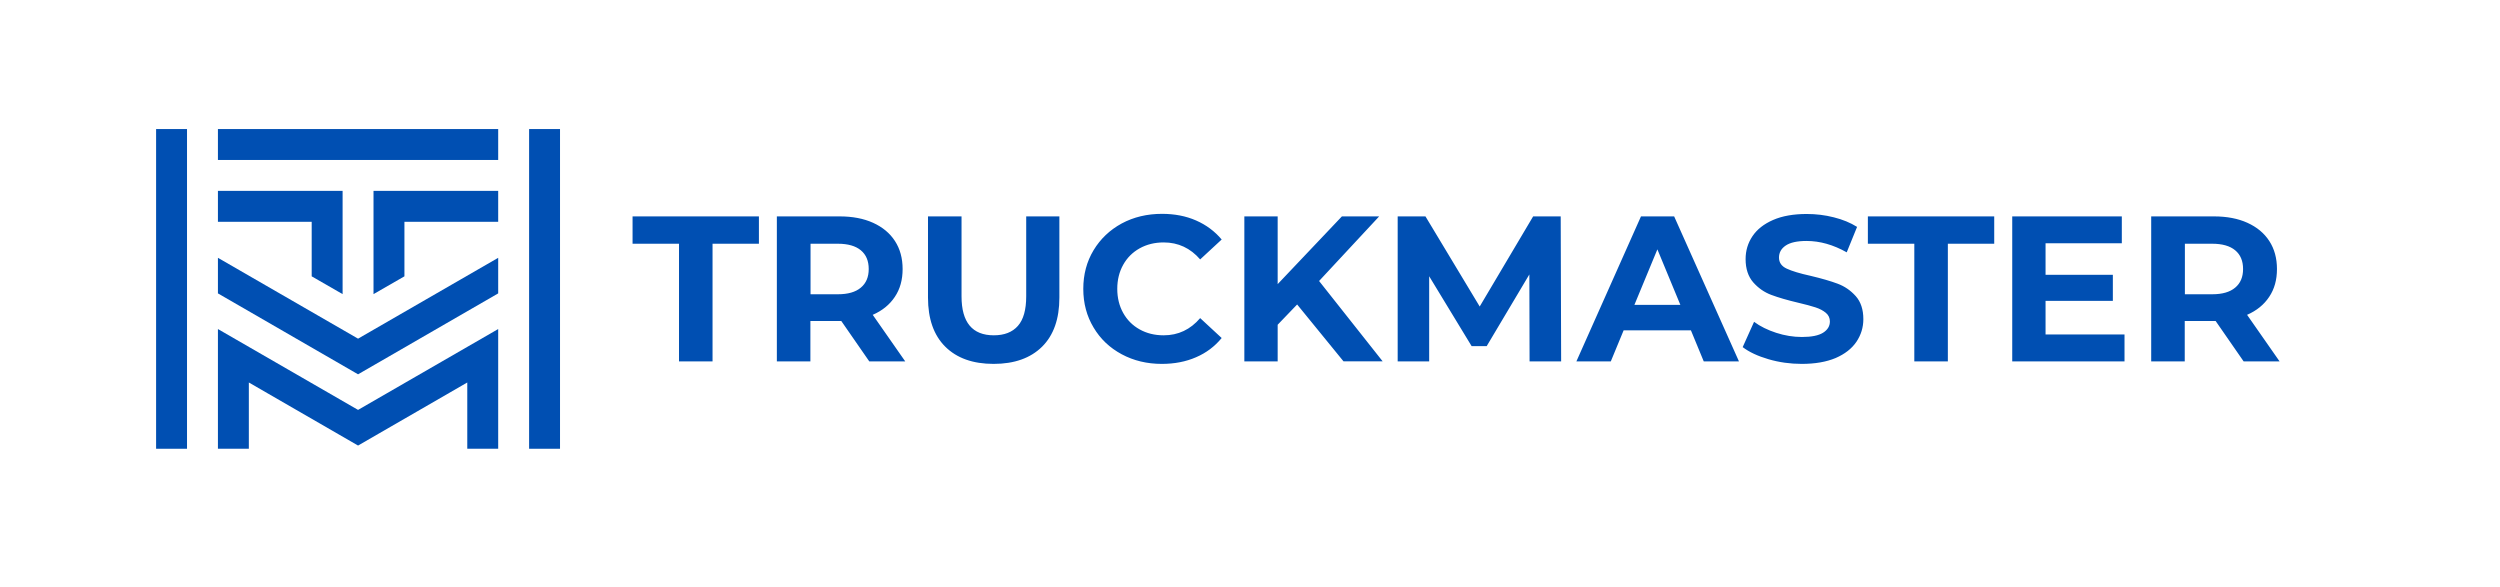 <?xml version="1.0" encoding="utf-8"?>
<!-- Generator: Adobe Illustrator 24.3.0, SVG Export Plug-In . SVG Version: 6.00 Build 0)  -->
<svg version="1.1" id="Слой_1" xmlns="http://www.w3.org/2000/svg" xmlns:xlink="http://www.w3.org/1999/xlink" x="0px" y="0px"
	 viewBox="0 0 342.89 80.55" style="enable-background:new 0 0 342.89 80.55;" xml:space="preserve">
<style type="text/css">
	.st0{fill:#004FB2;}
	.st1{fill:none;stroke:#004FB2;stroke-width:0.48;stroke-miterlimit:22.926;}
	.st2{fill:none;stroke:#D0D8E4;stroke-width:0.48;stroke-miterlimit:22.926;}
</style>
<rect x="29.89" y="17.7" class="st0" width="38.44" height="4.24"/>
<polygon class="st0" points="29.89,35.36 49.11,46.45 68.33,35.36 68.33,40.24 49.11,51.34 29.89,40.24 "/>
<rect x="72.57" y="17.7" class="st0" width="4.24" height="43.85"/>
<polygon class="st0" points="64.09,61.55 64.09,52.46 49.11,61.11 34.13,52.46 34.13,61.55 29.89,61.55 29.89,45.13 49.11,56.22
	68.33,45.13 68.33,61.55 "/>
<rect x="21.41" y="17.7" class="st0" width="4.24" height="43.85"/>
<polygon class="st0" points="68.33,30.42 55.47,30.42 55.47,37.9 51.23,40.34 51.23,26.18 68.33,26.18 "/>
<polygon class="st0" points="29.89,30.42 42.75,30.42 42.75,37.9 46.99,40.34 46.99,26.18 29.89,26.18 "/>
<path class="st0" d="M307.65,36.9c0-1.12-0.36-1.97-1.08-2.57c-0.72-0.6-1.77-0.9-3.15-0.9h-3.75v6.93h3.75
	c1.38,0,2.43-0.3,3.15-0.91C307.29,38.85,307.65,38,307.65,36.9 M307.73,49.57l-3.84-5.54h-0.23h-4.01v5.54h-4.6V29.68h8.61
	c1.76,0,3.29,0.29,4.59,0.88c1.3,0.59,2.3,1.42,3,2.5c0.7,1.08,1.05,2.36,1.05,3.84c0,1.48-0.35,2.75-1.07,3.82
	c-0.71,1.07-1.72,1.89-3.03,2.46l4.46,6.39H307.73z M291.39,45.88v3.69h-15.4V29.68h15.03v3.69h-10.46v4.32h9.23v3.58h-9.23v4.6
	H291.39z M262.55,33.43h-6.36v-3.75h17.33v3.75h-6.36v16.14h-4.6V33.43z M247.12,49.91c-1.57,0-3.09-0.21-4.56-0.64
	c-1.47-0.43-2.65-0.98-3.54-1.66l1.56-3.47c0.85,0.63,1.87,1.13,3.04,1.51c1.17,0.38,2.35,0.57,3.52,0.57c1.31,0,2.27-0.19,2.9-0.58
	c0.62-0.39,0.94-0.9,0.94-1.55c0-0.47-0.18-0.87-0.55-1.18c-0.37-0.31-0.84-0.56-1.42-0.75c-0.58-0.19-1.36-0.4-2.34-0.63
	c-1.52-0.36-2.76-0.72-3.72-1.08c-0.97-0.36-1.79-0.94-2.49-1.73c-0.69-0.8-1.04-1.86-1.04-3.18c0-1.16,0.31-2.2,0.94-3.14
	c0.63-0.94,1.57-1.68,2.83-2.23c1.26-0.55,2.8-0.82,4.62-0.82c1.27,0,2.51,0.15,3.72,0.46c1.21,0.3,2.27,0.74,3.18,1.31l-1.42,3.49
	c-1.84-1.04-3.68-1.56-5.51-1.56c-1.29,0-2.24,0.21-2.86,0.63c-0.62,0.42-0.92,0.97-0.92,1.65c0,0.68,0.35,1.19,1.07,1.52
	c0.71,0.33,1.79,0.66,3.25,0.98c1.52,0.36,2.76,0.72,3.72,1.08c0.97,0.36,1.79,0.93,2.49,1.71c0.69,0.78,1.04,1.83,1.04,3.15
	c0,1.14-0.32,2.17-0.95,3.11c-0.64,0.94-1.59,1.68-2.86,2.23C250.49,49.64,248.94,49.91,247.12,49.91z M230.47,41.81l-3.15-7.61
	l-3.15,7.61H230.47z M231.92,45.31h-9.23l-1.76,4.26h-4.72l8.86-19.89h4.55l8.89,19.89h-4.83L231.92,45.31z M209.79,49.57
	l-0.03-11.93l-5.85,9.83h-2.07l-5.82-9.58v11.68h-4.32V29.68h3.81l7.44,12.36l7.33-12.36h3.78l0.06,19.89H209.79z M177.91,41.76
	l-2.67,2.78v5.03h-4.57V29.68h4.57v9.29l8.81-9.29h5.11l-8.24,8.86l8.72,11.02h-5.37L177.91,41.76z M159.35,49.91
	c-2.03,0-3.86-0.44-5.5-1.32c-1.64-0.88-2.93-2.1-3.86-3.67c-0.94-1.56-1.41-3.33-1.41-5.3c0-1.97,0.47-3.74,1.41-5.3
	c0.94-1.56,2.23-2.78,3.86-3.67c1.64-0.88,3.48-1.32,5.53-1.32c1.72,0,3.28,0.3,4.67,0.91c1.39,0.61,2.56,1.48,3.51,2.61l-2.95,2.73
	c-1.34-1.55-3.01-2.33-5-2.33c-1.23,0-2.33,0.27-3.3,0.81c-0.97,0.54-1.72,1.29-2.26,2.26c-0.54,0.97-0.81,2.06-0.81,3.3
	c0,1.23,0.27,2.33,0.81,3.3c0.54,0.97,1.29,1.72,2.26,2.26c0.97,0.54,2.06,0.81,3.3,0.81c1.99,0,3.66-0.79,5-2.36l2.95,2.73
	c-0.95,1.16-2.12,2.04-3.52,2.64C162.64,49.61,161.08,49.91,159.35,49.91z M136.28,49.91c-2.84,0-5.05-0.79-6.63-2.36
	c-1.58-1.57-2.37-3.82-2.37-6.73V29.68h4.6v10.97c0,3.56,1.48,5.34,4.43,5.34c1.44,0,2.54-0.43,3.3-1.29
	c0.76-0.86,1.14-2.21,1.14-4.05V29.68h4.55v11.14c0,2.92-0.79,5.16-2.37,6.73C141.34,49.12,139.12,49.91,136.28,49.91z M119.15,36.9
	c0-1.12-0.36-1.97-1.08-2.57c-0.72-0.6-1.77-0.9-3.15-0.9h-3.75v6.93h3.75c1.38,0,2.43-0.3,3.15-0.91
	C118.79,38.85,119.15,38,119.15,36.9z M119.23,49.57l-3.84-5.54h-0.23h-4.01v5.54h-4.6V29.68h8.61c1.76,0,3.29,0.29,4.59,0.88
	c1.3,0.59,2.3,1.42,3,2.5c0.7,1.08,1.05,2.36,1.05,3.84c0,1.48-0.35,2.75-1.07,3.82c-0.71,1.07-1.72,1.89-3.03,2.46l4.46,6.39
	H119.23z M93.12,33.43h-6.36v-3.75h17.33v3.75h-6.36v16.14h-4.6V33.43z"/>
</svg>
